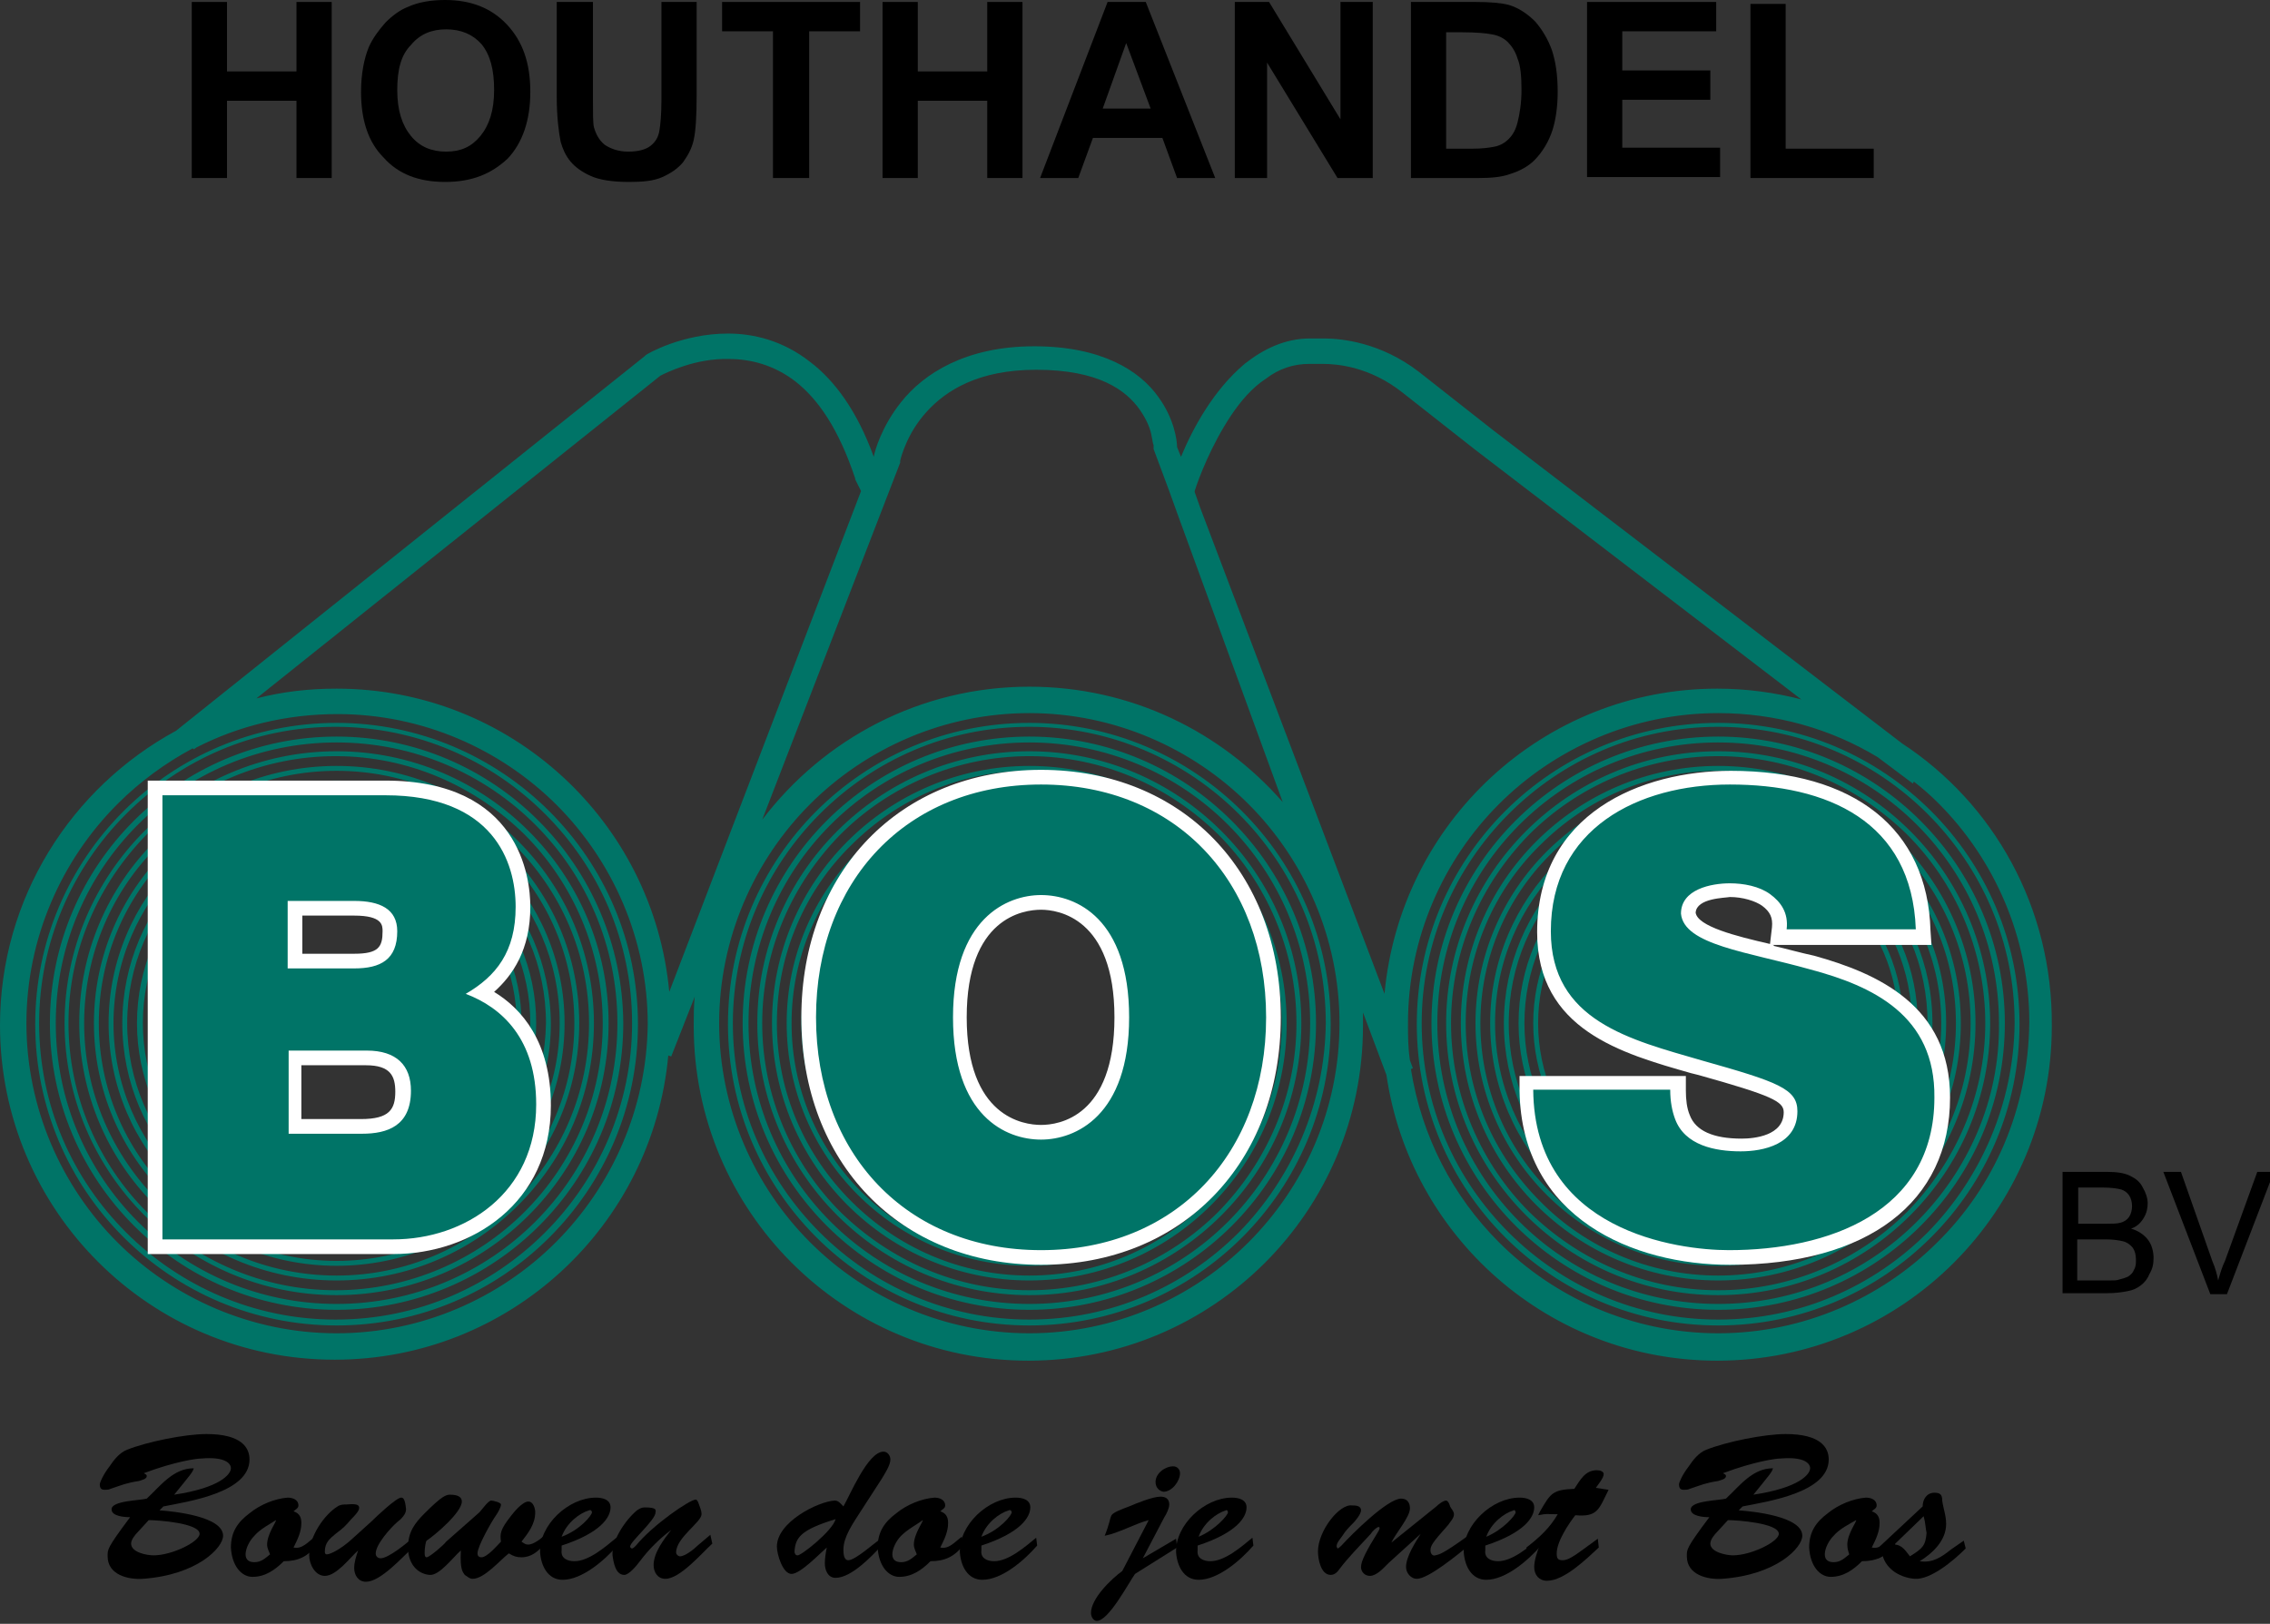 <?xml version="1.0" encoding="UTF-8"?> <svg xmlns="http://www.w3.org/2000/svg" width="232" height="166" viewBox="0 0 232 166" fill="none"><rect x="0" y="0" width="232" height="166" fill="#333333" stroke="none"/><g clip-path="url(#clip0_716_38)"><path d="M198 127C192.3 132.7 184.3 136.3 175.6 136.3C166.9 136.3 158.9 132.7 153.2 127C148.5 122.3 145.3 116.2 144.2 109.3L144.4 109.2L144.1 108.4C143.9 107.1 143.9 105.9 143.9 104.6C143.9 95.9 147.5 87.9 153.2 82.2C158.9 76.5 166.9 72.9 175.6 72.9C181.5 72.9 187.1 74.5 191.9 77.4L195.5 80.1L195.6 79.9C196.5 80.6 197.3 81.3 198.1 82.1C203.8 87.8 207.4 95.8 207.4 104.5C207.3 113.4 203.8 121.3 198 127ZM141.5 101.6L122.7 52L122.1 50.3V50.2C122.5 48.9 123.8 45.5 125.8 42.5C126.8 41 128 39.6 129.4 38.7C130.7 37.7 132.2 37.2 133.8 37.2H134.3H134.4C134.4 37.2 134.4 37.2 134.6 37.2C134.7 37.2 134.9 37.2 135.2 37.2C136.7 37.2 140 37.5 143.3 40.1L150.8 46L184.1 71.5C181.4 70.8 178.5 70.4 175.5 70.4C157.7 70.4 143.1 84.1 141.5 101.6ZM127.6 127C121.9 132.7 113.9 136.3 105.2 136.3C96.5 136.3 88.5 132.7 82.8 127C77.1 121.3 73.5 113.3 73.5 104.6C73.5 95.9 77.1 87.9 82.8 82.2C88.5 76.5 96.5 72.9 105.2 72.9C113.9 72.9 121.9 76.5 127.6 82.2C133.3 87.9 136.9 95.9 136.9 104.6C136.9 113.4 133.3 121.3 127.6 127ZM68.4 101.4C66.8 84 52.2 70.4 34.4 70.4C31.6 70.4 28.9 70.7 26.2 71.4L67.5 38.4C68.1 38.1 71.1 36.6 74.5 36.7C76.7 36.7 79.1 37.3 81.3 39C83.6 40.8 85.7 43.8 87.4 48.9V49L88 50.2L68.4 101.4ZM56.8 127C51.1 132.7 43.1 136.3 34.4 136.3C25.7 136.3 17.7 132.7 12 127C6.3 121.3 2.7 113.3 2.7 104.6C2.7 95.9 6.3 87.9 12 82.2C14.3 79.9 16.9 78 19.7 76.5L19.8 76.6L20.1 76.4C24.4 74.2 29.3 73 34.5 73C43.2 73 51.2 76.6 56.9 82.3C62.6 88 66.2 96 66.2 104.7C66.1 113.4 62.5 121.3 56.8 127ZM92 47.3V47.2C92 47.2 92 47.2 92 47.1C92.1 46.7 92.7 44.3 94.7 42.1C96.7 39.9 100 37.8 105.9 37.8C112.3 37.8 115.1 39.9 116.5 41.9C117.2 42.9 117.6 43.9 117.7 44.6C117.8 45 117.8 45.3 117.9 45.5C117.9 45.6 117.9 45.7 117.9 45.7V45.9L119.5 50.2L120.4 52.7L131.1 82C124.8 74.8 115.6 70.2 105.2 70.2C94.1 70.2 84.2 75.5 77.9 83.8L92 47.3ZM194.4 76L152.5 43.9L145 38C141.1 35 137.1 34.6 135.3 34.6C134.8 34.6 134.5 34.6 134.3 34.6H133.9C131.3 34.6 129.1 35.7 127.2 37.2C124 39.9 121.9 43.8 120.7 46.7L120.3 45.7C120.3 45 120 42.8 118.4 40.6C116.5 37.9 112.6 35.4 105.7 35.4C98.7 35.4 94.4 38.2 92.1 41.1C90.1 43.6 89.4 46.1 89.3 46.7C87.6 42 85.3 38.9 82.8 37C80 34.8 77 34.1 74.4 34.1C69.7 34.1 66.1 36.2 66 36.3L65.9 36.4L18 74.7C7.3 80.5 0 91.8 0 104.8C0 123.7 15.3 139 34.2 139C52.1 139 66.7 125.3 68.3 107.9L68.6 108L71 101.9C70.9 102.9 70.9 103.9 70.9 104.9C70.9 123.8 86.2 139.1 105.1 139.1C124 139.1 139.3 123.8 139.3 104.9C139.3 104.4 139.3 104 139.3 103.5L141.7 109.9C144.1 126.4 158.3 139.1 175.5 139.1C194.4 139.1 209.7 123.8 209.7 104.9C209.8 92.7 203.7 82.1 194.4 76ZM193.8 122.8C189.1 127.5 182.7 130.4 175.6 130.4C168.5 130.4 162 127.5 157.4 122.8C152.7 118.1 149.8 111.7 149.8 104.6C149.8 97.5 152.7 91 157.4 86.4C162.1 81.7 168.5 78.8 175.6 78.8C182.7 78.8 189.2 81.7 193.8 86.4C198.5 91.1 201.4 97.5 201.4 104.6C201.4 111.7 198.5 118.2 193.8 122.8ZM175.6 78.3C161.1 78.3 149.3 90.1 149.3 104.6C149.3 119.1 161.1 130.9 175.6 130.9C190.1 130.9 201.9 119.1 201.9 104.6C201.9 90.1 190.1 78.3 175.6 78.3ZM191.7 120.7C187.6 124.8 181.9 127.4 175.6 127.4C169.3 127.4 163.6 124.8 159.5 120.7C155.4 116.6 152.8 110.9 152.8 104.6C152.8 98.3 155.4 92.6 159.5 88.5C163.6 84.4 169.3 81.8 175.6 81.8C181.9 81.8 187.6 84.4 191.7 88.5C195.8 92.6 198.4 98.3 198.4 104.6C198.4 110.9 195.9 116.6 191.7 120.7ZM175.6 81.3C162.7 81.3 152.3 91.8 152.3 104.6C152.3 117.5 162.8 127.9 175.6 127.9C188.5 127.9 198.9 117.4 198.9 104.6C198.9 91.7 188.5 81.3 175.6 81.3ZM192.8 121.8C188.4 126.2 182.3 128.9 175.6 128.9C168.9 128.9 162.8 126.2 158.4 121.8C154 117.4 151.3 111.3 151.3 104.6C151.3 97.9 154 91.8 158.4 87.4C162.8 83 168.9 80.3 175.6 80.3C182.3 80.3 188.4 83 192.8 87.4C197.2 91.8 199.9 97.9 199.9 104.6C199.9 111.3 197.2 117.4 192.8 121.8ZM175.6 79.8C161.9 79.8 150.8 90.9 150.8 104.6C150.8 118.3 161.9 129.4 175.6 129.4C189.3 129.4 200.4 118.3 200.4 104.6C200.4 90.9 189.3 79.8 175.6 79.8ZM194.9 123.9C190 128.8 183.1 131.9 175.6 131.9C168.1 131.9 161.3 128.8 156.3 123.9C151.4 119 148.3 112.1 148.3 104.6C148.3 97.1 151.4 90.3 156.3 85.3C161.2 80.4 168.1 77.3 175.6 77.3C183.1 77.3 189.9 80.4 194.9 85.3C199.8 90.2 202.9 97.1 202.9 104.6C202.9 112.1 199.8 118.9 194.9 123.9ZM175.6 76.8C160.3 76.8 147.8 89.3 147.8 104.6C147.8 119.9 160.3 132.4 175.6 132.4C190.9 132.4 203.4 119.9 203.4 104.6C203.4 89.3 190.9 76.8 175.6 76.8ZM197 126C191.5 131.5 184 134.9 175.6 134.9C167.3 134.9 159.7 131.5 154.2 126C148.7 120.5 145.3 113 145.3 104.6C145.3 96.3 148.7 88.7 154.2 83.2C159.7 77.7 167.2 74.3 175.6 74.3C183.9 74.3 191.5 77.7 197 83.2C202.5 88.7 205.9 96.2 205.9 104.6C205.8 112.9 202.4 120.5 197 126ZM175.6 73.9C158.6 73.9 144.8 87.7 144.8 104.7C144.8 121.7 158.6 135.5 175.6 135.5C192.6 135.5 206.4 121.7 206.4 104.7C206.4 87.7 192.6 73.9 175.6 73.9ZM195.9 124.9C190.7 130.1 183.5 133.3 175.6 133.3C167.7 133.3 160.5 130.1 155.3 124.9C150.1 119.7 146.9 112.5 146.9 104.6C146.9 96.7 150.1 89.5 155.3 84.3C160.5 79.1 167.7 75.9 175.6 75.9C183.5 75.9 190.7 79.1 195.9 84.3C201.1 89.5 204.3 96.7 204.3 104.6C204.4 112.5 201.1 119.7 195.9 124.9ZM175.6 75.3C159.5 75.3 146.3 88.4 146.3 104.6C146.3 120.7 159.4 133.9 175.6 133.9C191.7 133.9 204.9 120.8 204.9 104.6C204.9 88.5 191.7 75.3 175.6 75.3ZM190.7 119.7C186.8 123.6 181.5 126 175.6 126C169.7 126 164.4 123.6 160.5 119.7C156.6 115.8 154.2 110.5 154.2 104.6C154.2 98.7 156.6 93.4 160.5 89.5C164.4 85.6 169.7 83.2 175.6 83.2C181.5 83.2 186.8 85.6 190.7 89.5C194.6 93.4 197 98.7 197 104.6C196.9 110.5 194.6 115.8 190.7 119.7ZM175.6 82.7C163.5 82.7 153.7 92.5 153.7 104.6C153.7 116.7 163.5 126.5 175.6 126.5C187.7 126.5 197.5 116.7 197.5 104.6C197.5 92.6 187.7 82.7 175.6 82.7ZM188.6 117.6C185.3 120.9 180.7 123 175.6 123C170.5 123 165.9 120.9 162.6 117.6C159.3 114.3 157.2 109.7 157.2 104.6C157.2 99.5 159.3 94.9 162.6 91.6C165.9 88.3 170.5 86.2 175.6 86.2C180.7 86.2 185.3 88.3 188.6 91.6C191.9 94.9 194 99.5 194 104.6C194 109.7 191.9 114.3 188.6 117.6ZM175.6 85.7C165.2 85.7 156.7 94.2 156.7 104.6C156.7 115 165.2 123.5 175.6 123.5C186 123.5 194.5 115 194.5 104.6C194.5 94.2 186 85.7 175.6 85.7ZM189.6 118.6C186 122.2 181 124.4 175.6 124.4C170.1 124.4 165.2 122.2 161.6 118.6C158 115 155.8 110 155.8 104.6C155.8 99.1 158 94.2 161.6 90.6C165.2 87 170.2 84.8 175.6 84.8C181.1 84.8 186 87 189.6 90.6C193.2 94.2 195.4 99.2 195.4 104.6C195.5 110.1 193.2 115 189.6 118.6ZM175.6 84.2C164.4 84.2 155.2 93.3 155.2 104.6C155.2 115.8 164.3 125 175.6 125C186.8 125 196 115.9 196 104.6C196 93.4 186.8 84.2 175.6 84.2ZM124.5 123.9C119.6 128.8 112.7 131.9 105.2 131.9C97.7 131.9 90.9 128.8 85.9 123.9C81 119 77.9 112.1 77.9 104.6C77.9 97.1 81 90.3 85.9 85.3C90.8 80.4 97.7 77.3 105.2 77.3C112.7 77.3 119.5 80.4 124.5 85.3C129.4 90.2 132.5 97.1 132.5 104.6C132.5 112.1 129.4 118.9 124.5 123.9ZM105.2 76.8C89.9 76.8 77.4 89.3 77.4 104.6C77.4 119.9 89.9 132.4 105.2 132.4C120.5 132.4 133 119.9 133 104.6C133 89.3 120.5 76.8 105.2 76.8ZM122.4 121.8C118 126.2 111.9 128.9 105.2 128.9C98.5 128.9 92.4 126.2 88 121.8C83.6 117.4 80.9 111.3 80.9 104.6C80.9 97.9 83.6 91.8 88 87.4C92.4 83 98.5 80.3 105.2 80.3C111.9 80.3 118 83 122.4 87.4C126.8 91.8 129.5 97.9 129.5 104.6C129.5 111.3 126.8 117.4 122.4 121.8ZM105.2 79.8C91.5 79.8 80.4 90.9 80.4 104.6C80.4 118.3 91.5 129.4 105.2 129.4C118.9 129.4 130 118.3 130 104.6C130 90.9 118.9 79.8 105.2 79.8ZM123.4 122.8C118.7 127.5 112.3 130.4 105.2 130.4C98.1 130.4 91.7 127.5 87 122.8C82.3 118.1 79.4 111.7 79.4 104.6C79.4 97.5 82.3 91 87 86.4C91.7 81.7 98.1 78.8 105.2 78.8C112.3 78.8 118.8 81.7 123.4 86.4C128.1 91.1 131 97.5 131 104.6C131 111.7 128.1 118.2 123.4 122.8ZM105.2 78.3C90.7 78.3 78.9 90.1 78.9 104.6C78.9 119.1 90.7 130.9 105.2 130.9C119.7 130.9 131.5 119.1 131.5 104.6C131.5 90.1 119.7 78.3 105.2 78.3ZM118.2 117.6C114.9 120.9 110.3 123 105.2 123C100.1 123 95.5 120.9 92.2 117.6C88.9 114.3 86.8 109.7 86.8 104.6C86.8 99.5 88.9 94.9 92.2 91.6C95.5 88.3 100.1 86.2 105.2 86.2C110.3 86.2 114.9 88.3 118.2 91.6C121.5 94.9 123.6 99.5 123.6 104.6C123.6 109.7 121.5 114.3 118.2 117.6ZM105.2 85.7C94.8 85.7 86.3 94.2 86.3 104.6C86.3 115 94.8 123.5 105.2 123.5C115.6 123.5 124.1 115 124.1 104.6C124.1 94.2 115.6 85.7 105.2 85.7ZM126.6 126C121.1 131.5 113.6 134.9 105.2 134.9C96.9 134.9 89.3 131.5 83.8 126C78.3 120.5 74.9 113 74.9 104.6C74.9 96.3 78.3 88.7 83.8 83.2C89.3 77.7 96.8 74.3 105.2 74.3C113.5 74.3 121.1 77.7 126.6 83.2C132.1 88.7 135.5 96.2 135.5 104.6C135.4 112.9 132 120.5 126.6 126ZM105.2 73.9C88.2 73.9 74.4 87.7 74.4 104.7C74.4 121.7 88.2 135.5 105.2 135.5C122.2 135.5 136 121.7 136 104.7C136 87.7 122.1 73.9 105.2 73.9ZM120.3 119.7C116.4 123.6 111.1 126 105.2 126C99.3 126 94 123.6 90.1 119.7C86.2 115.8 83.8 110.5 83.8 104.6C83.8 98.7 86.2 93.4 90.1 89.5C94 85.6 99.3 83.2 105.2 83.2C111.1 83.2 116.4 85.6 120.3 89.5C124.2 93.4 126.6 98.7 126.6 104.6C126.5 110.5 124.1 115.8 120.3 119.7ZM105.2 82.7C93.1 82.7 83.3 92.5 83.3 104.6C83.3 116.7 93.1 126.5 105.2 126.5C117.3 126.5 127.1 116.7 127.1 104.6C127 92.6 117.2 82.7 105.2 82.7ZM121.3 120.7C117.2 124.8 111.5 127.4 105.2 127.4C98.9 127.4 93.2 124.8 89.1 120.7C85 116.6 82.4 110.9 82.4 104.6C82.4 98.3 85 92.6 89.1 88.5C93.2 84.4 98.9 81.8 105.2 81.8C111.5 81.8 117.2 84.4 121.3 88.5C125.4 92.6 128 98.3 128 104.6C128 110.9 125.4 116.6 121.3 120.7ZM105.2 81.3C92.3 81.3 81.9 91.8 81.9 104.6C81.9 117.5 92.4 127.9 105.2 127.9C118.1 127.9 128.5 117.4 128.5 104.6C128.5 91.7 118.1 81.3 105.2 81.3ZM119.2 118.6C115.6 122.2 110.6 124.4 105.2 124.4C99.7 124.4 94.8 122.2 91.2 118.6C87.6 115 85.4 110 85.4 104.6C85.4 99.1 87.6 94.2 91.2 90.6C94.8 87 99.8 84.8 105.2 84.8C110.7 84.8 115.6 87 119.2 90.6C122.8 94.2 125 99.2 125 104.6C125 110.1 122.8 115 119.2 118.6ZM105.2 84.2C94 84.2 84.8 93.3 84.8 104.6C84.8 115.8 93.9 125 105.2 125C116.4 125 125.6 115.9 125.6 104.6C125.6 93.4 116.4 84.2 105.2 84.2ZM125.5 124.9C120.3 130.1 113.1 133.3 105.2 133.3C97.3 133.3 90.1 130.1 84.9 124.9C79.7 119.7 76.5 112.5 76.5 104.6C76.5 96.7 79.7 89.5 84.9 84.3C90.1 79.1 97.3 75.9 105.2 75.9C113.1 75.9 120.3 79.1 125.5 84.3C130.7 89.5 133.9 96.7 133.9 104.6C133.9 112.5 130.7 119.7 125.5 124.9ZM105.2 75.3C89.1 75.3 75.9 88.4 75.9 104.6C75.9 120.7 89 133.9 105.2 133.9C121.3 133.9 134.5 120.8 134.5 104.6C134.5 88.5 121.3 75.3 105.2 75.3ZM51.6 121.8C47.2 126.2 41.1 128.9 34.4 128.9C27.7 128.9 21.6 126.2 17.2 121.8C12.8 117.4 10.1 111.3 10.1 104.6C10.1 97.9 12.8 91.8 17.2 87.4C21.6 83 27.7 80.3 34.4 80.3C41.1 80.3 47.2 83 51.6 87.4C56 91.8 58.7 97.9 58.7 104.6C58.7 111.3 56 117.4 51.6 121.8ZM34.4 79.8C20.7 79.8 9.6 90.9 9.6 104.6C9.6 118.3 20.7 129.4 34.4 129.4C48.1 129.4 59.2 118.3 59.2 104.6C59.2 90.9 48.1 79.8 34.4 79.8ZM49.5 119.7C45.6 123.6 40.3 126 34.4 126C28.5 126 23.2 123.6 19.3 119.7C15.4 115.8 13 110.5 13 104.6C13 98.7 15.4 93.4 19.3 89.5C23.2 85.6 28.5 83.2 34.4 83.2C40.3 83.2 45.6 85.6 49.5 89.5C53.4 93.4 55.8 98.7 55.8 104.6C55.7 110.5 53.3 115.8 49.5 119.7ZM34.4 82.7C22.3 82.7 12.5 92.5 12.5 104.6C12.5 116.7 22.3 126.5 34.4 126.5C46.5 126.5 56.3 116.7 56.3 104.6C56.2 92.6 46.4 82.7 34.4 82.7ZM52.6 122.8C47.9 127.5 41.5 130.4 34.4 130.4C27.3 130.4 20.8 127.5 16.2 122.8C11.5 118.1 8.6 111.7 8.6 104.6C8.6 97.5 11.5 91 16.2 86.4C20.9 81.7 27.3 78.8 34.4 78.8C41.5 78.8 47.9 81.7 52.6 86.4C57.3 91.1 60.2 97.5 60.2 104.6C60.2 111.7 57.3 118.2 52.6 122.8ZM34.4 78.3C19.9 78.3 8.1 90.1 8.1 104.6C8.1 119.1 19.9 130.9 34.4 130.9C48.9 130.9 60.7 119.1 60.7 104.6C60.7 90.1 48.9 78.3 34.4 78.3ZM50.5 120.7C46.4 124.8 40.7 127.4 34.4 127.4C28.1 127.4 22.4 124.8 18.3 120.7C14.2 116.6 11.6 110.9 11.6 104.6C11.6 98.3 14.2 92.6 18.3 88.5C22.4 84.4 28.1 81.8 34.4 81.8C40.7 81.8 46.4 84.4 50.5 88.5C54.6 92.6 57.2 98.3 57.2 104.6C57.2 110.9 54.6 116.6 50.5 120.7ZM34.4 81.3C21.5 81.3 11.1 91.8 11.1 104.6C11.1 117.5 21.6 127.9 34.4 127.9C47.3 127.9 57.7 117.4 57.7 104.6C57.7 91.7 47.2 81.3 34.4 81.3ZM48.4 118.6C44.8 122.2 39.8 124.4 34.4 124.4C28.9 124.4 24 122.2 20.4 118.6C16.8 115 14.6 110 14.6 104.6C14.6 99.1 16.8 94.2 20.4 90.6C24 87 29 84.8 34.4 84.8C39.9 84.8 44.8 87 48.4 90.6C52 94.2 54.2 99.2 54.2 104.6C54.2 110.1 52 115 48.4 118.6ZM34.4 84.2C23.2 84.2 14 93.3 14 104.6C14 115.8 23.1 125 34.4 125C45.6 125 54.8 115.9 54.8 104.6C54.8 93.4 45.6 84.2 34.4 84.2ZM54.7 124.9C49.5 130.1 42.3 133.3 34.4 133.3C26.5 133.3 19.3 130.1 14.1 124.9C8.9 119.7 5.7 112.5 5.7 104.6C5.7 96.7 8.9 89.5 14.1 84.3C19.3 79.1 26.5 75.9 34.4 75.9C42.3 75.9 49.5 79.1 54.7 84.3C59.9 89.5 63.1 96.7 63.1 104.6C63.1 112.5 59.9 119.7 54.7 124.9ZM34.4 75.3C18.3 75.3 5.1 88.4 5.1 104.6C5.1 120.7 18.2 133.9 34.4 133.9C50.5 133.9 63.7 120.8 63.7 104.6C63.6 88.5 50.5 75.3 34.4 75.3ZM55.7 126C50.2 131.5 42.7 134.9 34.3 134.9C26 134.9 18.4 131.5 12.9 126C7.4 120.5 4 113 4 104.6C4 96.3 7.4 88.7 12.9 83.2C18.4 77.7 25.9 74.3 34.3 74.3C42.6 74.3 50.2 77.7 55.7 83.2C61.2 88.7 64.6 96.2 64.6 104.6C64.6 112.9 61.2 120.5 55.7 126ZM34.4 73.9C17.4 73.9 3.6 87.7 3.6 104.7C3.6 121.7 17.4 135.5 34.4 135.5C51.4 135.5 65.2 121.7 65.2 104.7C65.2 87.7 51.3 73.9 34.4 73.9ZM47.4 117.6C44.1 120.9 39.5 123 34.4 123C29.3 123 24.7 120.9 21.4 117.6C18.1 114.3 16 109.7 16 104.6C16 99.5 18.1 94.9 21.4 91.6C24.7 88.3 29.3 86.2 34.4 86.2C39.5 86.2 44.1 88.3 47.4 91.6C50.7 94.9 52.8 99.5 52.8 104.6C52.7 109.7 50.7 114.3 47.4 117.6ZM34.4 85.7C24 85.7 15.5 94.2 15.5 104.6C15.5 115 24 123.5 34.4 123.5C44.8 123.5 53.3 115 53.3 104.6C53.3 94.2 44.8 85.7 34.4 85.7ZM53.6 123.9C48.7 128.8 41.8 131.9 34.3 131.9C26.8 131.9 20 128.8 15 123.9C10.1 119 7 112.1 7 104.6C7 97.1 10.1 90.3 15 85.3C19.9 80.4 26.8 77.3 34.3 77.3C41.8 77.3 48.6 80.4 53.6 85.3C58.5 90.2 61.6 97.1 61.6 104.6C61.6 112.1 58.6 118.9 53.6 123.9ZM34.4 76.8C19.1 76.8 6.6 89.3 6.6 104.6C6.6 119.9 19.1 132.4 34.4 132.4C49.7 132.4 62.2 119.9 62.2 104.6C62.2 89.3 49.7 76.8 34.4 76.8Z" fill="#007467"></path><path d="M30.9 97.5H36.2C38.7 97.5 39.1 96.8 39.1 95.2C39.1 94.6 39.1 93.6 36.2 93.6H30.9V97.5ZM30.9 114.4H36.9C39.8 114.4 40.4 113.4 40.4 111.6C40.4 110 39.9 108.9 37.4 108.9H30.8V114.4H30.9ZM40.2 128.2H16.6H15.1V126.7V81.3V79.8H16.6H39.4C53.1 79.8 54.2 89.7 54.2 92.7C54.2 97.1 52.4 99.7 50.5 101.4C53.3 103.1 56.3 106.5 56.3 113C56.3 123 48.2 128.2 40.2 128.2ZM106.4 93C104.6 93 98.8 93.8 98.8 104C98.8 114.2 104.6 115 106.4 115C108.2 115 113.9 114.2 113.9 104C113.9 93.8 108.1 93 106.4 93ZM106.4 129.3C92 129.3 81.9 118.9 81.9 104C81.9 89.1 92 78.7 106.4 78.7C120.8 78.7 130.9 89.1 130.9 104C130.9 118.9 120.8 129.3 106.4 129.3ZM173.3 93.3C173.5 94.7 177.4 95.7 180.9 96.5L181.1 94.8C181.2 93.8 180.9 93.2 180.1 92.6C179.4 92.1 178.1 91.7 176.8 91.7C176.3 91.8 173.4 91.8 173.3 93.3ZM176.8 129.3C167 129.3 155.5 124.6 155.3 111.5V110H156.8H170.8H172.3V111.5C172.3 112.4 172.4 113.3 172.7 114C173.3 115.6 175.1 116.4 178 116.4C179.3 116.4 182.3 116.1 182.3 113.7C182.3 112.6 181.1 112 173.6 109.9L172.8 109.7C165.8 107.7 157.1 105.3 157.1 95.3C157.1 83.1 167.8 78.8 176.9 78.8C189.5 78.8 197 84.7 197.3 95.1L197.4 96.6H195.9H182.7H181.1C181.2 96.6 181.3 96.6 181.3 96.7C182.6 97 184 97.4 185.4 97.7C191.9 99.5 199.3 102.8 199.3 112.2C199.3 122.9 190.9 129.3 176.8 129.3Z" fill="white"></path><path d="M185 99.1C178.6 97.3 172.1 96.6 171.8 93.4C171.8 90.9 174.9 90.3 176.8 90.3C178.2 90.3 179.8 90.6 180.9 91.4C182 92.2 182.8 93.3 182.6 95H195.8C195.4 83.9 186.7 80.2 176.8 80.2C167.4 80.2 158.5 84.7 158.5 95.2C158.5 104.4 166.7 106.3 173.9 108.4C181.7 110.6 183.7 111.3 183.7 113.6C183.7 117 180.2 117.7 177.9 117.7C175.3 117.7 172.2 117.1 171.2 114.4C170.9 113.6 170.7 112.6 170.7 111.4H156.7C156.8 125.9 171.5 127.8 176.7 127.8C186.8 127.8 197.7 124 197.7 112.2C197.8 103.8 191.4 100.8 185 99.1ZM106.4 116.5C102.8 116.5 97.4 114.1 97.4 104C97.4 93.9 102.9 91.5 106.4 91.5C110 91.5 115.4 93.9 115.4 104C115.4 114.1 109.9 116.5 106.4 116.5ZM106.4 80.2C92.6 80.2 83.4 90.1 83.4 104C83.4 117.9 92.6 127.8 106.4 127.8C120.2 127.8 129.4 117.9 129.4 104C129.4 90.1 120.2 80.2 106.4 80.2ZM37 115.9H29.5V107.4H37.5C40.5 107.4 42 108.9 42 111.5C42 115.1 39.6 115.9 37 115.9ZM29.4 92.1H36.2C38.8 92.1 40.6 92.9 40.6 95.2C40.6 98.1 38.9 99 36.2 99H29.4V92.1ZM47.6 101.6C50.7 99.8 52.7 97.3 52.7 92.7C52.7 88.1 50.4 81.3 39.4 81.3H16.6V126.7H40.2C47.5 126.7 54.8 122 54.8 112.9C54.8 106.2 51.3 103 47.6 101.6Z" fill="#007467"></path><path d="M19.6 18.2V0.2H23.2V7.3H30.3V0.2H33.9V18.2H30.3V10.3H23.2V18.2H19.6Z" fill="black"></path><path d="M36.9 9.4C36.9 7.6 37.2 6 37.7 4.8C38.1 3.9 38.7 3.1 39.4 2.3C40.1 1.6 40.9 1 41.7 0.7C42.8 0.2 44.1 0 45.5 0C48.1 0 50.2 0.8 51.8 2.5C53.4 4.2 54.2 6.4 54.2 9.4C54.2 12.3 53.4 14.6 51.9 16.2C50.2 17.8 48.2 18.6 45.5 18.6C42.8 18.6 40.7 17.8 39.2 16.1C37.6 14.5 36.9 12.2 36.9 9.4ZM40.6 9.2C40.6 11.3 41.1 12.8 42 13.9C42.9 15 44.1 15.5 45.6 15.5C47.1 15.5 48.2 15 49.1 13.9C50 12.8 50.5 11.3 50.5 9.2C50.5 7.1 50.1 5.6 49.2 4.5C48.3 3.5 47.1 3 45.6 3C44.1 3 42.9 3.5 42 4.6C41 5.6 40.6 7.1 40.6 9.2Z" fill="black"></path><path d="M57 0.2H60.6V10C60.6 11.6 60.6 12.6 60.7 13C60.9 13.7 61.2 14.3 61.8 14.8C62.4 15.2 63.2 15.5 64.2 15.5C65.2 15.5 66 15.3 66.5 14.9C67 14.5 67.3 14 67.4 13.3C67.5 12.7 67.6 11.7 67.6 10.2V0.2H71.2V9.7C71.2 11.9 71.1 13.4 70.9 14.3C70.7 15.2 70.3 15.9 69.8 16.6C69.3 17.2 68.6 17.7 67.7 18.1C66.8 18.5 65.7 18.6 64.3 18.6C62.6 18.6 61.3 18.4 60.4 18C59.5 17.6 58.8 17.1 58.3 16.5C57.8 15.9 57.5 15.2 57.3 14.5C57.1 13.5 56.9 11.9 56.9 9.9V0.2H57Z" fill="black"></path><path d="M79 18.2V3.2H73.8V0.2H87.9V3.2H82.7V18.2H79Z" fill="black"></path><path d="M90.2 18.2V0.2H93.8V7.3H100.9V0.2H104.5V18.2H100.9V10.3H93.8V18.2H90.2Z" fill="black"></path><path d="M124.2 18.2H120.3L118.8 14.1H111.7L110.2 18.2H106.3L113.2 0.2H117.1L124.2 18.2ZM117.6 11.1L115.1 4.4L112.7 11.1H117.6Z" fill="black"></path><path d="M126.2 18.2V0.2H129.7L137 12.2V0.2H140.3V18.2H136.7L129.5 6.4V18.2H126.2Z" fill="black"></path><path d="M144.2 0.2H150.8C152.3 0.2 153.4 0.3 154.2 0.5C155.2 0.8 156.1 1.4 156.9 2.2C157.6 3 158.2 4 158.6 5.1C159 6.3 159.2 7.7 159.2 9.4C159.2 10.9 159 12.2 158.7 13.2C158.3 14.5 157.6 15.6 156.8 16.4C156.2 17 155.3 17.5 154.3 17.8C153.5 18.1 152.4 18.2 151.1 18.2H144.2V0.2ZM147.8 3.3V15.2H150.5C151.5 15.2 152.2 15.1 152.7 15C153.3 14.9 153.8 14.6 154.2 14.2C154.6 13.8 154.9 13.3 155.1 12.5C155.3 11.7 155.5 10.6 155.5 9.2C155.5 7.8 155.4 6.7 155.1 6C154.9 5.3 154.5 4.7 154.1 4.3C153.7 3.9 153.1 3.6 152.4 3.5C151.9 3.4 150.9 3.3 149.4 3.3H147.8Z" fill="black"></path><path d="M162.2 18.2V0.2H175.4V3.2H165.8V7.2H174.8V10.2H165.8V15.1H175.8V18.1H162.2V18.2Z" fill="black"></path><path d="M178.9 18.2V0.4H182.5V15.2H191.5V18.2H178.9Z" fill="black"></path><path d="M210.8 132.3V119.8H215.4C216.3 119.8 217.1 119.9 217.7 120.2C218.3 120.5 218.7 120.8 219 121.4C219.3 121.9 219.5 122.5 219.5 123C219.5 123.5 219.4 124 219.1 124.5C218.8 125 218.4 125.4 217.8 125.6C218.5 125.8 219.1 126.2 219.5 126.7C219.9 127.2 220.1 127.9 220.1 128.6C220.1 129.2 220 129.7 219.7 130.2C219.5 130.7 219.2 131.1 218.8 131.4C218.4 131.7 218 131.9 217.4 132C216.9 132.1 216.2 132.2 215.4 132.2H210.8V132.3ZM212.4 125.1H215.1C215.8 125.1 216.4 125.1 216.7 125C217.1 124.9 217.4 124.7 217.6 124.4C217.8 124.1 217.9 123.7 217.9 123.3C217.9 122.9 217.8 122.5 217.6 122.2C217.4 121.9 217.1 121.7 216.8 121.6C216.4 121.5 215.8 121.4 214.9 121.4H212.4V125.1V125.1ZM212.4 130.9H215.5C216 130.9 216.4 130.9 216.6 130.8C217 130.7 217.3 130.6 217.5 130.5C217.8 130.3 218 130.1 218.1 129.8C218.3 129.5 218.3 129.1 218.3 128.8C218.3 128.3 218.2 127.9 218 127.6C217.8 127.3 217.4 127 217 126.9C216.6 126.8 216 126.7 215.2 126.7H212.3V130.9H212.4Z" fill="black"></path><path d="M225.9 132.3L221.1 119.8H222.9L226.1 128.9C226.4 129.6 226.6 130.3 226.7 130.9C226.9 130.2 227.1 129.5 227.4 128.9L230.7 119.8H232.4L227.6 132.3H225.9Z" fill="black"></path><path d="M22.8 157C22.8 158.2 20.2 161 14.6 161.4C13.1 161.5 11 161 11 159.1C11 158.4 10.9 158.3 13.3 155.1C12.7 155.1 11.4 155 11.4 154.3C11.4 153.4 14.3 153.4 15 153.2C16.4 151.9 17.7 150.1 19.8 150.1C19.7 150.5 19.5 150.7 17.8 152.8C22.5 152.1 23.6 150.7 23.6 150.1C23.6 149.6 23 148.9 20.6 149.1C20.1 149.1 17.9 149.4 14.7 150.6C14.8 150.7 15 150.7 15 150.9C15 151.2 14.5 151.3 14.2 151.4C12.9 151.6 12.5 151.8 11.3 152.2C11.1 152.3 10.9 152.3 10.7 152.3C10.3 152.3 10.2 152.1 10.2 151.7C10.2 151.6 10.5 150.8 11.2 149.9C11.6 149.3 12.2 148.5 13 148.2C15 147.4 18.9 146.6 21.1 146.6C24.7 146.6 25.5 148 25.5 149.2C25.5 152.6 19.2 153.5 16.7 154L16.3 154.4C17.7 154.5 22.8 155 22.8 157ZM14.1 156.6C13.8 156.9 13.4 157.4 13.4 157.8C13.4 158.7 15 159 15.7 159C17.6 159 20.4 157.6 20.4 156.8C20.4 155.7 16.1 155.4 15.2 155.4L14.1 156.6Z" fill="black"></path><path d="M32.4 157.9C31.5 159.1 30.5 159.6 29 159.6C28.1 160.5 27.1 161.2 25.8 161.2C24.7 161.2 23.7 160.1 23.6 158.2C23.6 156.6 24.3 155.6 25.5 154.7C26.6 153.8 28.1 153.2 29.4 153.1C29.9 153.1 30.5 153.3 30.5 153.9C30.5 154.2 30.2 154.3 30 154.5C30.6 154.7 30.8 155.1 30.8 155.7C30.8 156.6 30.4 157.4 30 158.2C30.9 158.4 31.5 157.6 32.2 157.1L32.4 157.9ZM26 157C25.5 157.5 25.1 158.3 25.1 158.9C25.1 159.5 25.5 159.7 26 159.7C26.7 159.7 27.1 159.3 27.6 158.9C27.5 158.6 27.3 158.3 27.3 157.9C27.3 156.8 28.3 155.5 28.2 155.4C27.6 155.8 26.6 156.3 26 157Z" fill="black"></path><path d="M38 155.5C38.4 155.1 40.5 153.1 41 153.1C41.2 153.1 41.4 153.2 41.5 154.3C41.5 154.8 41 155.3 40.6 155.6C39.9 156.2 38.4 157.9 38.4 158.8C38.4 159.1 38.6 159.3 38.9 159.3C39.7 159.3 41.5 157.8 42.1 157.3L42.2 158.2C41.1 159.2 38.9 161.7 37.4 161.7C36.6 161.7 36.2 161 36.2 160.3C36.2 159.7 36.4 159.1 36.6 158.5C35.8 159.2 34.4 161.1 33.2 161.1C32.2 161.1 31.6 159.9 31.6 159C31.6 157 33.2 154.8 34.5 154C34.8 153.8 35.1 153.8 35.4 153.8C35.7 153.8 36.8 153.6 36.7 154.2C36.7 154.5 36.1 155.1 35.9 155.3C35.3 156 35.1 156.2 34.3 156.8C33.7 157.3 33.2 157.7 33.2 158.6C33.2 158.7 33.2 158.9 33.4 158.9C33.8 158.9 34.9 158.3 35.9 157.4L38 155.5Z" fill="black"></path><path d="M49 154.6C49.2 154.4 49.9 153.4 50.2 153.4C50.4 153.4 51.2 153.6 51.2 153.8C51.2 154.1 50.9 154.6 50.7 154.9C50.2 155.6 48.8 158.1 48.8 158.8C48.8 159 48.9 159.2 49.2 159.2C49.8 159.2 50.8 158 51.2 157.6C51.1 156.8 51.1 156.4 52.2 155C52.5 154.6 53.4 153.5 54 153.5C54.5 153.5 54.7 154.2 54.7 154.6C54.7 155.8 54 156.7 53.3 157.6C53.6 157.8 53.7 157.9 54 157.9C54.5 157.9 55.3 157.3 55.6 157V157.9C55 158.6 54.3 159.2 53.3 159.2C52.8 159.2 52.5 159.1 52 158.8C51.1 159.5 49.5 161.4 48.3 161.4C48 161.4 47.8 161.2 47.5 161C47.3 160.7 47 160.5 47.1 158.5C46.3 159.2 44.9 161.1 43.9 161C42.7 160.9 41.7 159.9 41.7 158.2C41.7 156.6 42.4 155.7 43.4 154.7C45.2 152.9 45.6 152.8 46 152.8C46.9 152.8 47.2 153.1 47.2 153.5C47.2 154.6 44.5 156.9 43.6 157.5C43.5 157.6 43.4 158.3 43.4 158.7C43.4 158.9 43.4 159.2 43.6 159.2C43.9 159.2 45.4 157.9 45.6 157.6L49 154.6Z" fill="black"></path><path d="M63.1 158C61.8 159.5 59.5 161.5 57.5 161.5C56 161.5 55.3 160.1 55.2 158.7C55.1 155.9 58.1 153.1 60.9 153.1C61.6 153.1 62.4 153.3 62.4 154.1C62.4 155.1 61.4 156.7 57.4 158V158.5C57.3 159.3 58 159.6 58.7 159.6C60.2 159.6 61.9 158.1 63 157.2L63.1 158ZM60.5 154.6C60.5 154.5 60.4 154.3 60.2 154.4C59.2 154.7 57.9 155.7 57.4 157.1C59.3 156.4 60.5 154.9 60.5 154.6Z" fill="black"></path><path d="M72.6 156.9L72.8 157.8C71.7 158.8 69.5 161.4 68 161.4C67.2 161.4 66.8 160.7 66.8 160C66.8 158.7 67.9 157.3 68.6 156.4C67.4 157.3 66.3 158.4 65.4 159.6C65.1 160 64.3 161 63.8 161C62.9 161 62.7 159.7 62.6 159C62.5 157.5 63.9 155.4 65.1 154.4C65.4 154.2 65.6 154.1 65.9 154.1C67.2 154.1 67 154.4 67 154.6C67 155.4 64.4 157.6 64.4 158.1C64.4 158.2 64.5 158.3 64.6 158.3C64.7 158.3 64.9 158.1 65 158C66.7 155.9 70.5 153.3 71.1 153.3C71.2 153.3 71.3 153.4 71.4 153.7C71.5 154 71.7 154.4 71.7 154.8C71.7 155.6 69.1 157.2 69.1 158.7C69.1 158.9 69.3 159.1 69.5 159.1C70 159.1 70.9 158.4 71.3 158L72.6 156.9Z" fill="black"></path><path d="M87.9 154.6C87.2 155.7 86.2 157.1 86.2 158.4C86.2 158.7 86.2 159.5 86.7 159.5C87.4 159.5 89.3 157.8 90 157.3L90.1 158C89.1 159.1 87 161.3 85.4 161.3C84.6 161.3 84.3 160.5 84.3 159.8C84.3 159.3 84.4 158.7 84.5 158.2C83.8 158.8 81.8 160.9 80.9 160.9C80 160.9 79.4 158.9 79.4 158.1C79.4 155.6 83.6 153.5 85.3 153.4C85.7 153.4 85.9 153.7 86.2 154C86.9 152.8 88.7 148.4 90.3 148.4C90.7 148.4 91 148.8 91 149.2C91 149.8 90.4 150.7 90.1 151.2L87.9 154.6ZM81.2 158.6C81.2 158.8 81.3 159 81.5 159C81.8 159.1 85.1 156.5 85.4 155.3C81.8 156.4 81.3 157.2 81.2 158.6Z" fill="black"></path><path d="M98.5 157.9C97.6 159.1 96.6 159.6 95.1 159.6C94.2 160.5 93.2 161.2 91.9 161.2C90.8 161.2 89.8 160.1 89.7 158.2C89.7 156.6 90.4 155.6 91.6 154.7C92.7 153.8 94.2 153.2 95.5 153.1C96 153.1 96.6 153.3 96.6 153.9C96.6 154.2 96.3 154.3 96.1 154.5C96.7 154.7 96.9 155.1 96.9 155.7C96.9 156.6 96.5 157.4 96.1 158.2C97 158.4 97.6 157.6 98.3 157.1L98.5 157.9ZM92.1 157C91.6 157.5 91.2 158.3 91.2 158.9C91.2 159.5 91.6 159.7 92.1 159.7C92.8 159.7 93.2 159.3 93.7 158.9C93.6 158.6 93.4 158.3 93.4 157.9C93.4 156.8 94.4 155.5 94.3 155.4C93.8 155.8 92.8 156.3 92.1 157Z" fill="black"></path><path d="M106 158C104.7 159.5 102.4 161.5 100.4 161.5C98.9 161.5 98.2 160.1 98.1 158.7C98 155.9 101 153.1 103.8 153.1C104.5 153.1 105.3 153.3 105.3 154.1C105.3 155.1 104.3 156.7 100.3 158V158.5C100.2 159.3 100.9 159.6 101.6 159.6C103.1 159.6 104.8 158.1 105.9 157.2L106 158ZM103.4 154.6C103.4 154.5 103.3 154.3 103.1 154.4C102.1 154.7 100.8 155.7 100.3 157.1C102.2 156.4 103.4 154.9 103.4 154.6Z" fill="black"></path><path d="M116 160.9C115.3 161.9 113.3 165.7 112.1 165.7C111.7 165.7 111.5 165.2 111.5 164.9C111.5 163.4 113.6 161.4 114.7 160.6L117.4 155.4C115.9 155.8 114.4 156.7 112.9 157C113.4 155.8 113.4 155.3 113.6 154.9C113.8 154.6 114.6 154.3 115.4 154C116.1 153.7 117.8 153 118.6 153C119.1 153 119.5 153.2 119.5 153.8C119.5 154.2 119.2 154.8 119 155.1L116.8 159.3L120.2 157.3L120.3 158.2L116 160.9ZM118.1 151.5C118.1 150.6 119.1 149.9 119.9 149.9C120.3 149.9 120.6 150.2 120.6 150.6C120.6 151.4 119.8 152.5 118.9 152.5C118.4 152.4 118.1 152 118.1 151.5Z" fill="black"></path><path d="M128.1 158C126.8 159.5 124.5 161.5 122.5 161.5C121 161.5 120.3 160.1 120.2 158.7C120.1 155.9 123.1 153.1 125.9 153.1C126.6 153.1 127.4 153.3 127.4 154.1C127.4 155.1 126.4 156.7 122.4 158V158.5C122.3 159.3 123 159.6 123.7 159.6C125.2 159.6 126.9 158.1 128 157.2L128.1 158ZM125.5 154.6C125.5 154.5 125.4 154.3 125.3 154.4C124.3 154.7 123 155.7 122.5 157.1C124.2 156.4 125.5 154.9 125.5 154.6Z" fill="black"></path><path d="M141.9 159.8C141.4 160.3 140.7 161.1 140 161.1C139.5 161.1 139.1 160.7 139.1 160.2C139.1 159.6 139.6 158.6 140.9 156.5C140.9 156.5 141 156.3 141 156.2C141 156.1 140.9 156.1 140.9 156.1C140.7 156.1 140.2 156.6 140.1 156.8C139 158 137.8 159.2 136.9 160.4C136.7 160.7 136.4 161 136 161C135 161 134.7 159.4 134.7 158.6C134.7 156.5 136.9 153.7 138.2 153.9C138.5 153.9 139.1 153.9 139.1 154.4C139.1 154.8 138.5 155.5 138.3 155.7C137.9 156.1 137.5 156.5 137.2 157C137 157.3 136.6 157.7 136.6 158.1L136.7 158.3C136.8 158.3 137.1 158 137.1 158C138.1 156.9 141.8 153.2 143.2 153.2C143.8 153.2 144.1 153.6 144.1 154.2C144.1 155.1 142.6 156.8 142.2 157.7L146.8 154C147 153.8 147.5 153.4 147.8 153.4C148 153.4 148.2 153.9 148.2 154C148.3 154.2 148.6 154.5 148.6 154.8C148.6 155.2 148.2 155.6 148 155.9C146.4 157.7 146.2 158 146.2 158.5C146.2 158.8 146.4 159.1 146.7 159C147.1 158.9 147.4 158.9 149.9 157.1L150 158.1C149 158.9 146 161.4 144.8 161.4C144.2 161.4 143.7 160.8 143.7 160.2C143.7 159.1 144.7 157.6 145.2 156.8L141.9 159.8Z" fill="black"></path><path d="M157.5 158C156.2 159.5 153.9 161.5 151.9 161.5C150.4 161.5 149.7 160.1 149.6 158.7C149.5 155.9 152.5 153.1 155.3 153.1C156 153.1 156.8 153.3 156.8 154.1C156.8 155.1 155.8 156.7 151.8 158V158.5C151.7 159.3 152.4 159.6 153.1 159.6C154.6 159.6 156.3 158.1 157.4 157.2L157.5 158ZM154.9 154.6C154.9 154.5 154.8 154.3 154.7 154.4C153.7 154.7 152.4 155.7 151.9 157.1C153.6 156.4 154.9 154.9 154.9 154.6Z" fill="black"></path><path d="M164.4 152.3C163.4 154.3 163.3 155.1 161 154.9C160.3 155.8 159.1 157.6 159.1 158.8C159.1 159.3 159.2 159.5 159.7 159.5C160.4 159.5 161.1 158.9 163.3 157.3L163.4 158.2C162.2 159.3 159.9 161.6 158.1 161.6C157.3 161.6 156.8 161 156.8 160.2C156.8 159.5 157.1 158.7 157.3 158.1L156.2 159L156 158.2C157.3 157.2 158.4 156.2 159.2 154.8C157.9 154.8 158.3 154.7 157.2 154.9L157.4 154.5C158.5 152.6 158.7 152.3 160.9 152.2C161.5 151.3 162 150.3 163.2 150.3C163.5 150.3 163.9 150.4 163.9 150.7C163.9 151.1 163.3 151.8 163.1 152.1L164.4 152.3Z" fill="black"></path><path d="M184.2 157C184.2 158.2 181.6 161 176 161.4C174.5 161.5 172.4 161 172.4 159.1C172.4 158.4 172.3 158.3 174.7 155.1C174.1 155.1 172.8 155 172.8 154.3C172.8 153.4 175.7 153.4 176.4 153.2C177.8 151.9 179.1 150.1 181.2 150.1C181.1 150.5 180.9 150.7 179.2 152.8C183.9 152.1 185 150.7 185 150.1C185 149.6 184.4 148.9 182 149.1C181.5 149.1 179.3 149.4 176.1 150.6C176.2 150.7 176.4 150.7 176.4 150.9C176.4 151.2 175.9 151.3 175.6 151.4C174.3 151.6 173.9 151.8 172.7 152.2C172.5 152.3 172.3 152.3 172.1 152.3C171.7 152.3 171.6 152.1 171.6 151.7C171.6 151.6 171.9 150.8 172.6 149.9C173 149.3 173.6 148.5 174.4 148.2C176.4 147.4 180.3 146.6 182.5 146.6C186.1 146.6 186.9 148 186.9 149.2C186.9 152.6 180.6 153.5 178.1 154L177.7 154.4C179.1 154.5 184.2 155 184.2 157ZM175.5 156.6C175.2 156.9 174.8 157.4 174.8 157.8C174.8 158.7 176.5 159 177.1 159C179 159 181.8 157.6 181.8 156.8C181.8 155.7 177.5 155.4 176.6 155.4L175.5 156.6Z" fill="black"></path><path d="M193.7 157.9C192.8 159.1 191.8 159.6 190.3 159.6C189.4 160.5 188.4 161.2 187.1 161.2C186 161.2 185 160.1 184.9 158.2C184.9 156.6 185.6 155.6 186.8 154.7C187.9 153.8 189.4 153.2 190.7 153.1C191.2 153.1 191.8 153.3 191.8 153.9C191.8 154.2 191.5 154.3 191.3 154.5C191.9 154.7 192.1 155.1 192.1 155.7C192.1 156.6 191.7 157.4 191.3 158.2C192.2 158.4 192.8 157.6 193.5 157.1L193.7 157.9ZM187.4 157C186.9 157.5 186.5 158.3 186.5 158.9C186.5 159.5 186.9 159.7 187.4 159.7C188.1 159.7 188.5 159.3 189 158.9C188.9 158.6 188.8 158.3 188.8 157.9C188.8 156.8 189.8 155.5 189.7 155.4C189 155.8 188 156.3 187.4 157Z" fill="black"></path><path d="M200.7 157.5L200.9 158.3C199.6 159.6 197.3 161.5 195.7 161.4C194.3 161.3 192.8 160.5 192.4 159C192.3 159.1 192.1 159.3 191.9 159.3C191.7 159.3 191.5 159.1 191.5 158.9C191.5 158.6 191.8 158.3 192 158.2L196.5 154C196.5 153.3 196.9 152.6 197.7 152.6C198.3 152.6 198.5 152.8 198.5 153.4C198.6 154.2 198.9 154.9 198.9 155.8C198.9 157.5 197.5 158.8 196.2 159.6C197.5 159.8 198.4 159.2 199.4 158.4L200.7 157.5ZM193.6 157.9C194.4 157.9 194.8 158.6 195.2 159.1C196.5 158.3 196.8 158 196.9 156.7C196.8 156.3 196.8 155.7 196.6 155L193.6 157.9Z" fill="black"></path></g><defs><clipPath id="clip0_716_38"><rect width="232" height="166" fill="white"></rect></clipPath></defs></svg> 